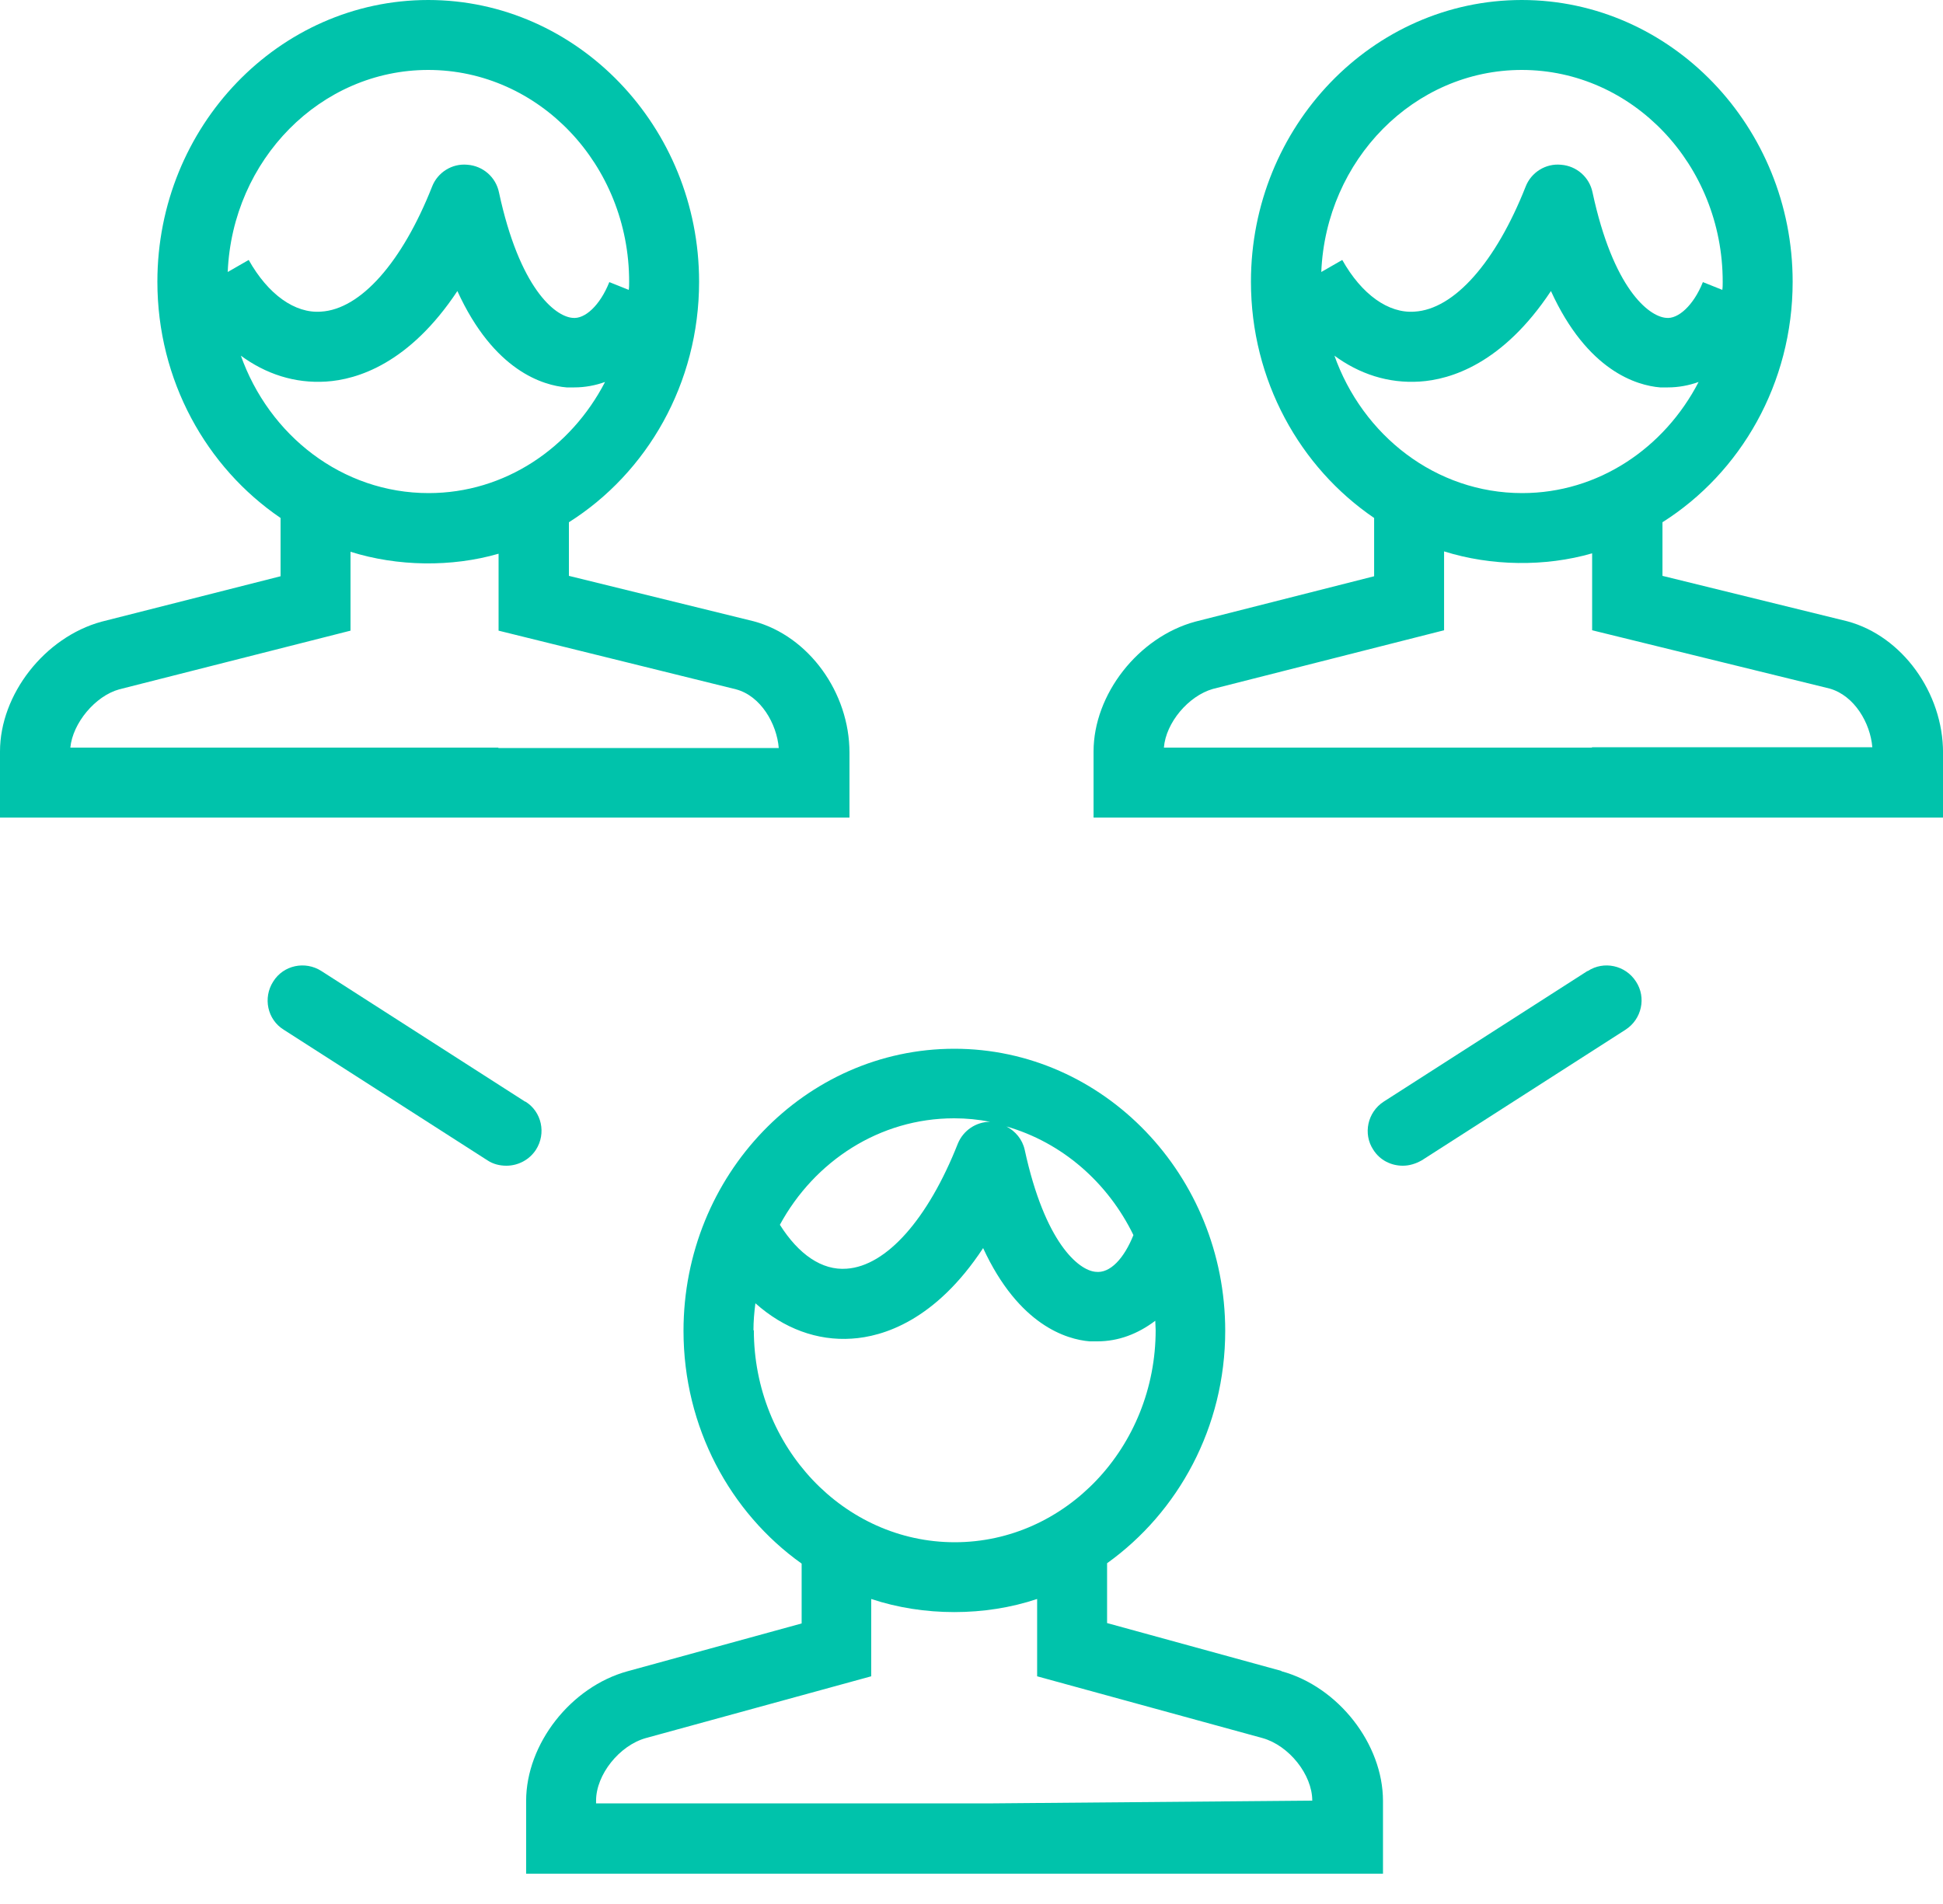 <?xml version="1.0" encoding="UTF-8"?> <svg xmlns="http://www.w3.org/2000/svg" width="50" height="49" viewBox="0 0 50 49" fill="none"><path d="M21.86 19.37C21.86 17.82 20.81 16.37 19.4 15.99L14.64 14.82V13.44C16.65 12.17 17.99 9.87 17.99 7.25C17.99 3.26 14.86 0 11.02 0C7.18 0 4.05 3.25 4.05 7.25C4.05 9.79 5.31 12.03 7.22 13.33V14.83L2.61 16C1.15 16.4 0 17.87 0 19.34V21.04H21.86V19.37ZM11.02 1.8C13.87 1.8 16.19 4.24 16.19 7.25C16.19 7.32 16.19 7.39 16.18 7.46L15.68 7.26C15.44 7.86 15.05 8.22 14.73 8.18C14.28 8.14 13.37 7.42 12.84 4.95C12.76 4.56 12.43 4.27 12.03 4.24C11.63 4.2 11.26 4.44 11.12 4.8C10.35 6.75 9.28 7.96 8.26 8.02C7.59 8.07 6.9 7.58 6.4 6.69L5.86 7C5.98 4.11 8.25 1.8 11.02 1.8ZM6.18 9.14C6.84 9.63 7.59 9.87 8.39 9.82C9.19 9.77 10.53 9.36 11.77 7.49C12.71 9.55 13.98 9.92 14.58 9.97C14.65 9.97 14.71 9.97 14.78 9.97C15.05 9.97 15.32 9.92 15.57 9.83C14.69 11.53 12.99 12.69 11.03 12.69C8.81 12.69 6.92 11.21 6.19 9.13L6.18 9.14ZM12.83 19.24H1.81C1.87 18.61 2.45 17.91 3.07 17.74L9.02 16.23V14.2C10.23 14.58 11.62 14.6 12.83 14.25V16.23L18.94 17.74C19.58 17.91 19.99 18.63 20.04 19.25H12.82L12.83 19.24Z" fill="#00C3AB"></path><path d="M47.541 15.99L42.781 14.82V13.44C44.791 12.17 46.131 9.87 46.131 7.25C46.131 3.26 43.001 0 39.161 0C35.321 0 32.191 3.25 32.191 7.25C32.191 9.79 33.451 12.03 35.361 13.33V14.83L30.751 16C29.291 16.4 28.141 17.87 28.141 19.34V21.04H50.001V19.37C50.001 17.83 48.951 16.37 47.541 15.99ZM39.161 1.8C42.011 1.8 44.331 4.24 44.331 7.25C44.331 7.32 44.331 7.39 44.321 7.46L43.821 7.26C43.581 7.86 43.181 8.22 42.871 8.18C42.421 8.14 41.511 7.42 40.981 4.95C40.901 4.56 40.571 4.27 40.171 4.24C39.771 4.2 39.401 4.44 39.261 4.8C38.491 6.75 37.421 7.96 36.401 8.02C35.731 8.07 35.041 7.58 34.541 6.69L34.001 7C34.121 4.11 36.391 1.8 39.161 1.8ZM34.321 9.14C34.981 9.63 35.731 9.87 36.531 9.82C37.331 9.77 38.671 9.36 39.911 7.49C40.851 9.55 42.121 9.92 42.721 9.97C42.791 9.97 42.851 9.97 42.921 9.97C43.191 9.97 43.461 9.92 43.711 9.83C42.831 11.53 41.131 12.69 39.171 12.69C36.951 12.69 35.061 11.21 34.331 9.13L34.321 9.14ZM40.971 19.24H29.951C30.001 18.6 30.581 17.91 31.211 17.73L37.161 16.22V14.19C38.371 14.57 39.761 14.59 40.971 14.24V16.22L47.081 17.72C47.721 17.9 48.131 18.61 48.181 19.23H40.961L40.971 19.24Z" fill="#00C3AB"></path><path d="M32.969 43L28.489 41.77V40.23C30.319 38.92 31.529 36.73 31.529 34.25C31.529 30.25 28.399 26.99 24.559 26.99C20.719 26.99 17.589 30.24 17.589 34.25C17.589 36.73 18.789 38.93 20.629 40.24V41.78L16.149 43.01C14.689 43.41 13.539 44.88 13.539 46.35V48.22H35.589V46.35C35.589 44.88 34.439 43.41 32.979 43.01L32.969 43ZM29.169 31.78C28.929 32.38 28.569 32.78 28.189 32.73C27.759 32.69 26.889 31.99 26.369 29.59C26.309 29.32 26.129 29.11 25.899 28.99C27.329 29.4 28.509 30.43 29.169 31.79V31.78ZM24.559 28.78C24.869 28.78 25.179 28.81 25.479 28.87C25.119 28.87 24.789 29.09 24.649 29.43C23.879 31.38 22.809 32.58 21.789 32.65C21.149 32.7 20.549 32.28 20.069 31.52C20.959 29.88 22.639 28.78 24.549 28.78H24.559ZM19.389 34.24C19.389 34 19.409 33.77 19.439 33.54C20.169 34.19 21.029 34.51 21.919 34.45C22.719 34.4 24.069 33.99 25.299 32.12C26.219 34.11 27.449 34.47 28.039 34.52C28.109 34.52 28.169 34.52 28.239 34.52C28.779 34.52 29.279 34.33 29.729 33.99C29.729 34.07 29.739 34.15 29.739 34.23C29.739 37.24 27.419 39.69 24.569 39.69C21.719 39.69 19.399 37.24 19.399 34.23L19.389 34.24ZM25.579 46.41H15.339V46.34C15.339 45.67 15.939 44.92 16.619 44.73L22.419 43.14V41.15C23.769 41.6 25.349 41.6 26.689 41.15V43.14L32.489 44.73C33.169 44.92 33.769 45.67 33.769 46.34L25.559 46.41H25.579Z" fill="#00C3AB"></path><path d="M13.511 28.35L8.271 24.99C7.851 24.72 7.291 24.84 7.031 25.26C6.761 25.68 6.881 26.24 7.301 26.5L12.541 29.86C12.691 29.96 12.861 30 13.031 30C13.331 30 13.621 29.85 13.791 29.59C14.061 29.17 13.941 28.61 13.521 28.35H13.511Z" fill="#00C3AB"></path><path d="M40.849 24.99L35.609 28.35C35.19 28.62 35.069 29.18 35.34 29.59C35.51 29.86 35.8 30 36.099 30C36.27 30 36.429 29.95 36.59 29.86L41.83 26.5C42.249 26.23 42.37 25.67 42.099 25.26C41.83 24.84 41.27 24.72 40.859 24.99H40.849Z" fill="#00C3AB"></path></svg> 
